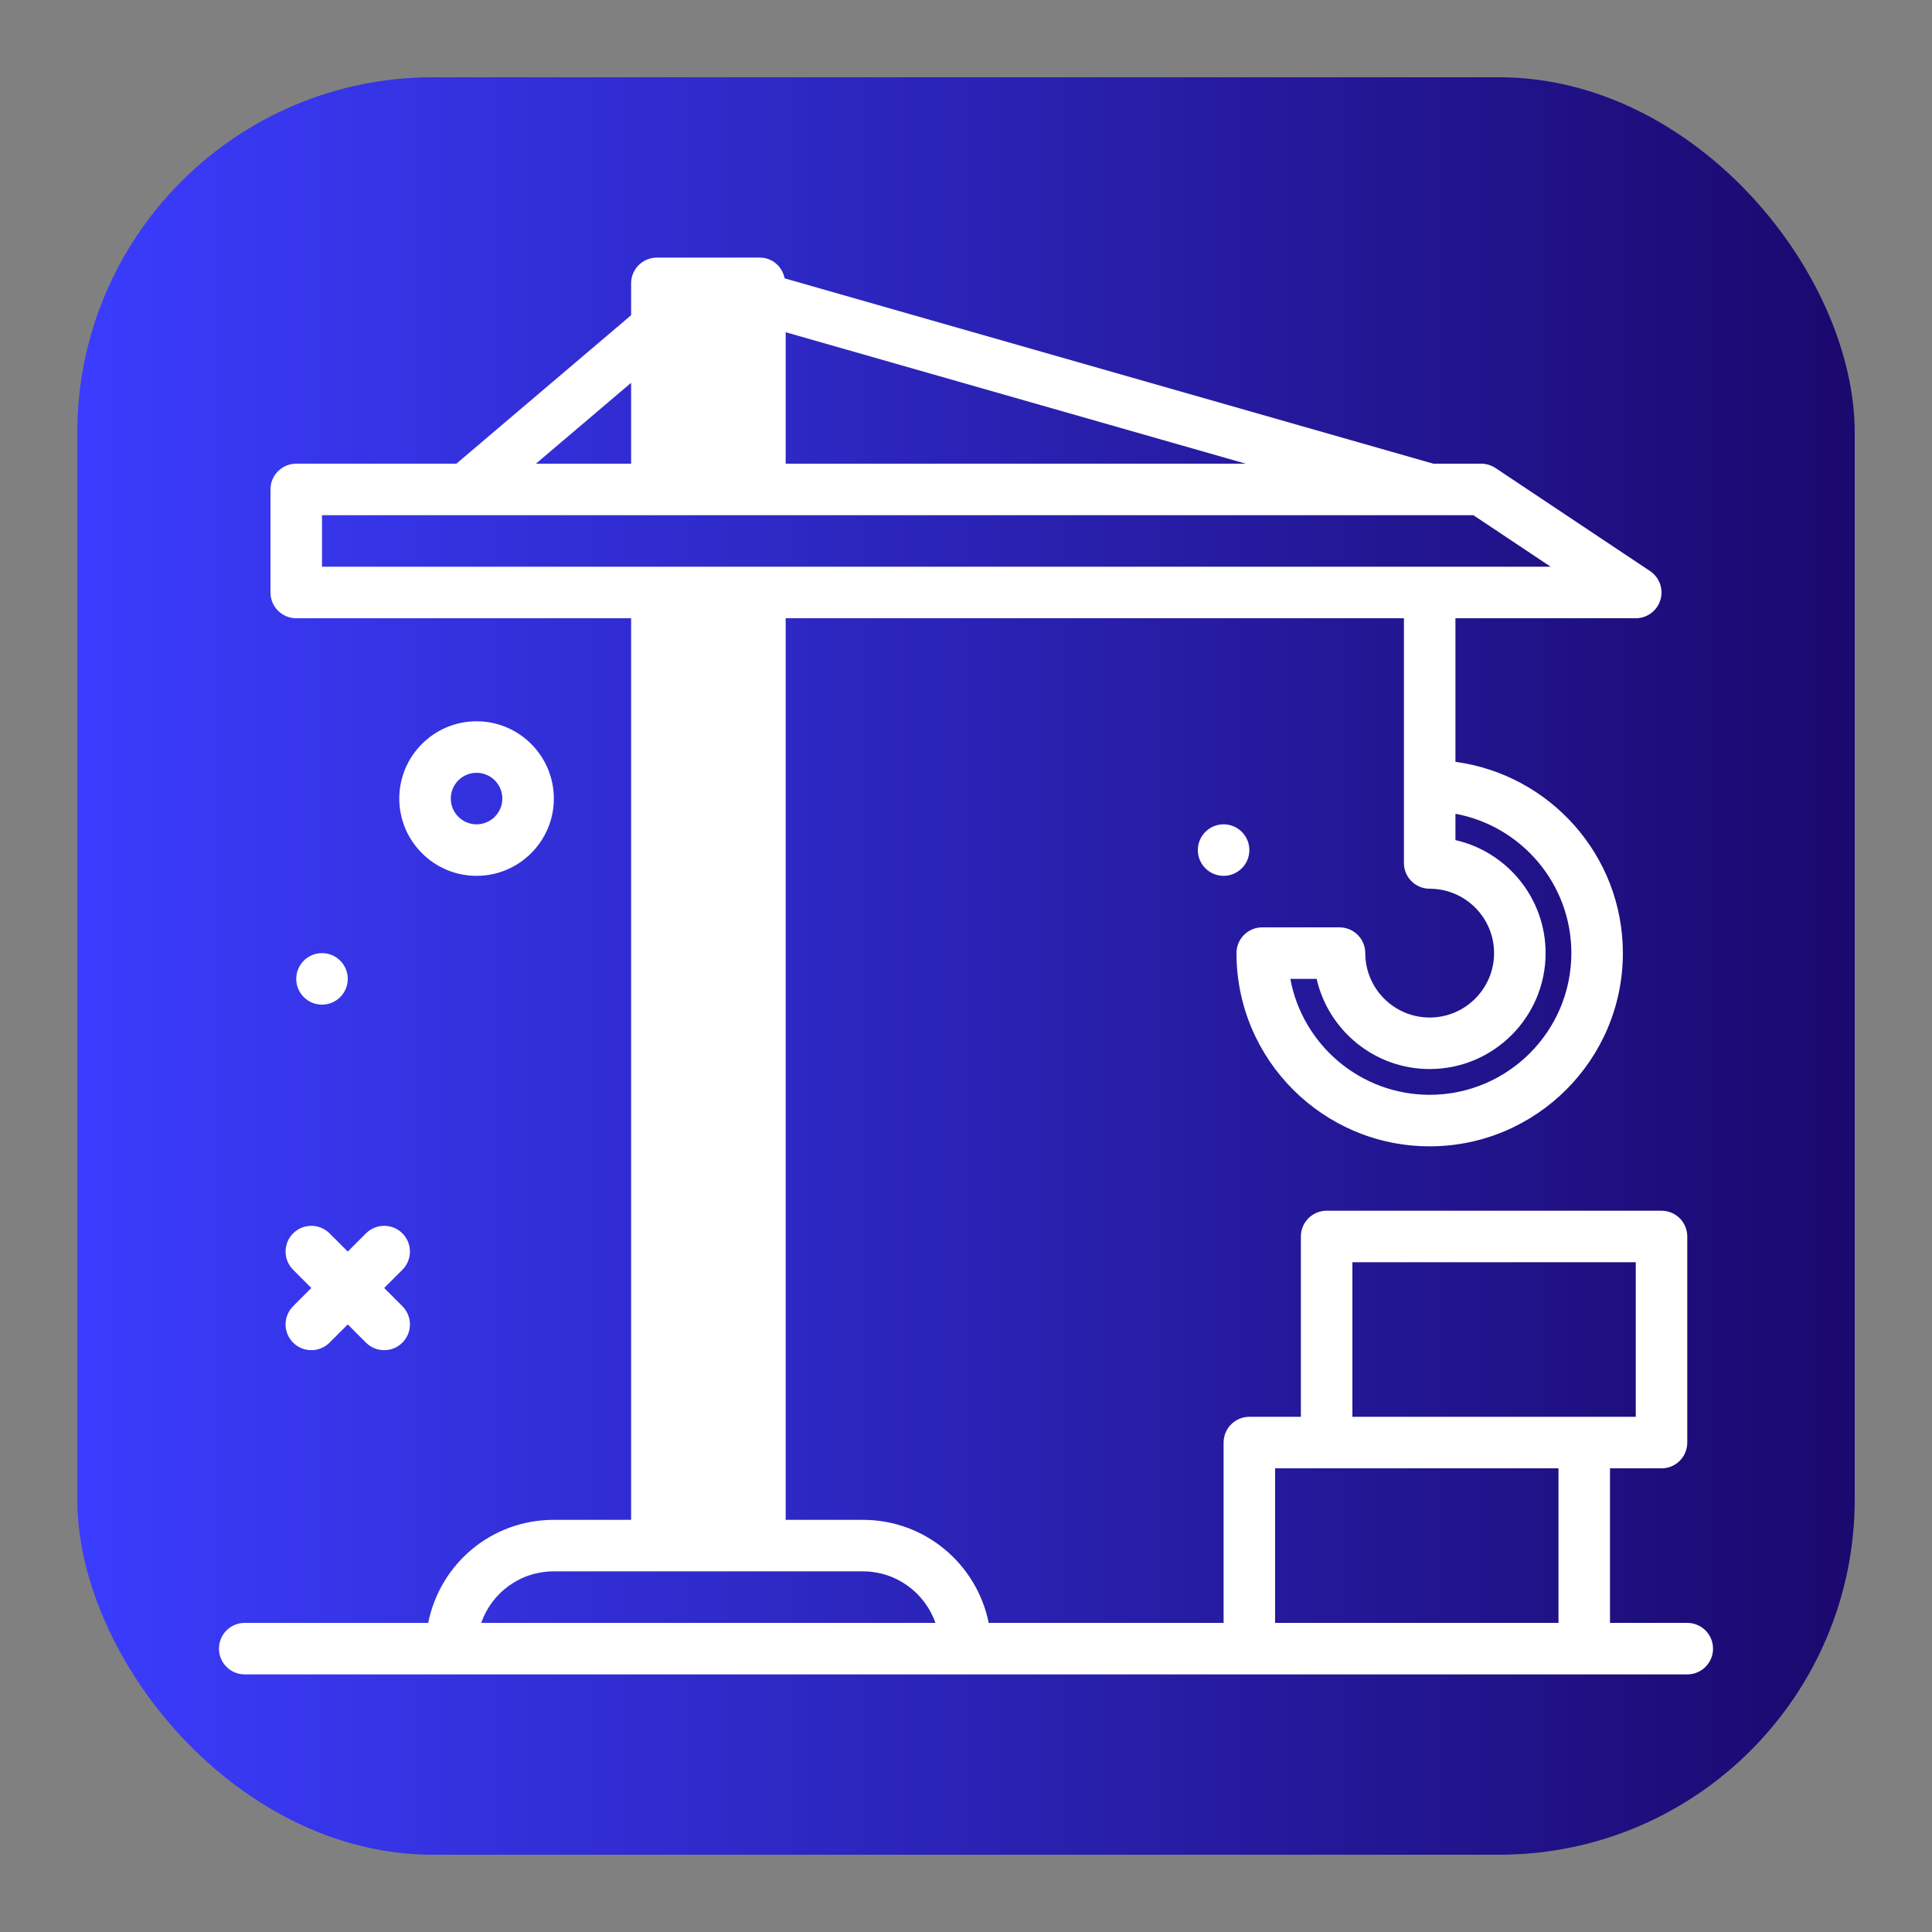 <?xml version="1.0" encoding="UTF-8"?> <svg xmlns="http://www.w3.org/2000/svg" xmlns:xlink="http://www.w3.org/1999/xlink" xmlns:svgjs="http://svgjs.dev/svgjs" id="crane" height="300" viewBox="0 0 300 300" width="300" version="1.1"><rect x="0" y="0" width="300" height="300" fill="#808080" stroke="none"/><rect width="300" height="300" rx="60" ry="60" x="0" y="0" shape="true" transform="matrix(0.92,0,0,0.92,12,12)" fill="url(#SvgjsLinearGradient1076)"></rect><g transform="matrix(1,0,0,1,0,0)"><linearGradient id="SVGID_1_" gradientUnits="userSpaceOnUse" x1="48.171" x2="243.829" y1="271.829" y2="76.172"><stop offset="0" stop-color="#107eff"></stop><stop offset="1" stop-color="#8f16ff"></stop></linearGradient><g><path d="m45.516 202.828 2.828-2.828-2.828-2.828c-1.562-1.562-1.562-4.094 0-5.656s4.094-1.562 5.656 0l2.828 2.828 2.828-2.828c1.562-1.562 4.094-1.562 5.656 0s1.562 4.094 0 5.656l-2.828 2.828 2.828 2.828c1.562 1.562 1.562 4.094 0 5.656-.781.781-1.805 1.172-2.828 1.172s-2.047-.391-2.828-1.172l-2.828-2.828-2.828 2.828c-.781.781-1.805 1.172-2.828 1.172s-2.047-.391-2.828-1.172c-1.563-1.562-1.563-4.093 0-5.656zm8.484-50.828c0-2.209-1.791-4-4-4s-4 1.791-4 4 1.791 4 4 4 4-1.791 4-4zm136-24c-2.209 0-4 1.791-4 4s1.791 4 4 4 4-1.791 4-4-1.791-4-4-4zm-128-4c0-6.617 5.383-12 12-12s12 5.383 12 12-5.383 12-12 12-12-5.383-12-12zm8 0c0 2.207 1.793 4 4 4s4-1.793 4-4-1.793-4-4-4-4 1.793-4 4zm196 132c0 2.211-1.789 4-4 4h-224c-2.211 0-4-1.789-4-4s1.789-4 4-4h28.488c1.871-9.238 9.864-16 19.512-16h12v-140h-52c-2.211 0-4-1.789-4-4v-16c0-2.211 1.789-4 4-4h24.864l27.136-23.054v-4.946c0-2.211 1.789-4 4-4h16c1.935 0 3.471 1.398 3.843 3.223l100.721 28.777h7.436c.789 0 1.562.234 2.219.672l24 16c1.465.977 2.121 2.801 1.609 4.488s-2.066 2.84-3.828 2.84h-28v22.299c14.654 1.966 26 14.518 26 29.701 0 16.543-13.457 30-30 30s-30-13.457-30-30c0-2.211 1.789-4 4-4h12c2.211 0 4 1.789 4 4 0 5.516 4.484 10 10 10s10-4.484 10-10-4.484-10-10-10c-2.211 0-4-1.789-4-4v-2-10-26h-96v140h12c9.628 0 17.662 6.837 19.53 16h36.47v-28c0-2.211 1.789-4 4-4h8v-28c0-2.211 1.789-4 4-4h52c2.211 0 4 1.789 4 4v32c0 2.211-1.789 4-4 4h-8v24h12c2.211 0 4 1.789 4 4zm-40-129.637v4.086c8.008 1.824 14 9 14 17.551 0 9.926-8.074 18-18 18-8.551 0-15.727-5.992-17.551-14h-4.086c1.887 10.227 10.871 18 21.637 18 12.129 0 22-9.871 22-22 0-10.766-7.773-19.75-18-21.637zm-16 93.637h36 8v-24h-44zm-12 32h44v-24h-36-8zm-76-180h71.436l-71.436-20.41zm-38.783 0h14.783v-12.56zm-33.217 16h190.789l-12-8h-178.789zm24.719 164h70.541c-1.655-4.668-6.061-8-11.261-8h-47.999c-5.217 0-9.628 3.298-11.281 8z" fill="#ffffffff" data-original-color="SVGID_1_" stroke="none"></path></g></g><defs><linearGradient id="SvgjsLinearGradient1076"><stop stop-color="#3b3dffff" offset="0"></stop><stop stop-color="#1a086cff" offset="1"></stop></linearGradient></defs></svg> 